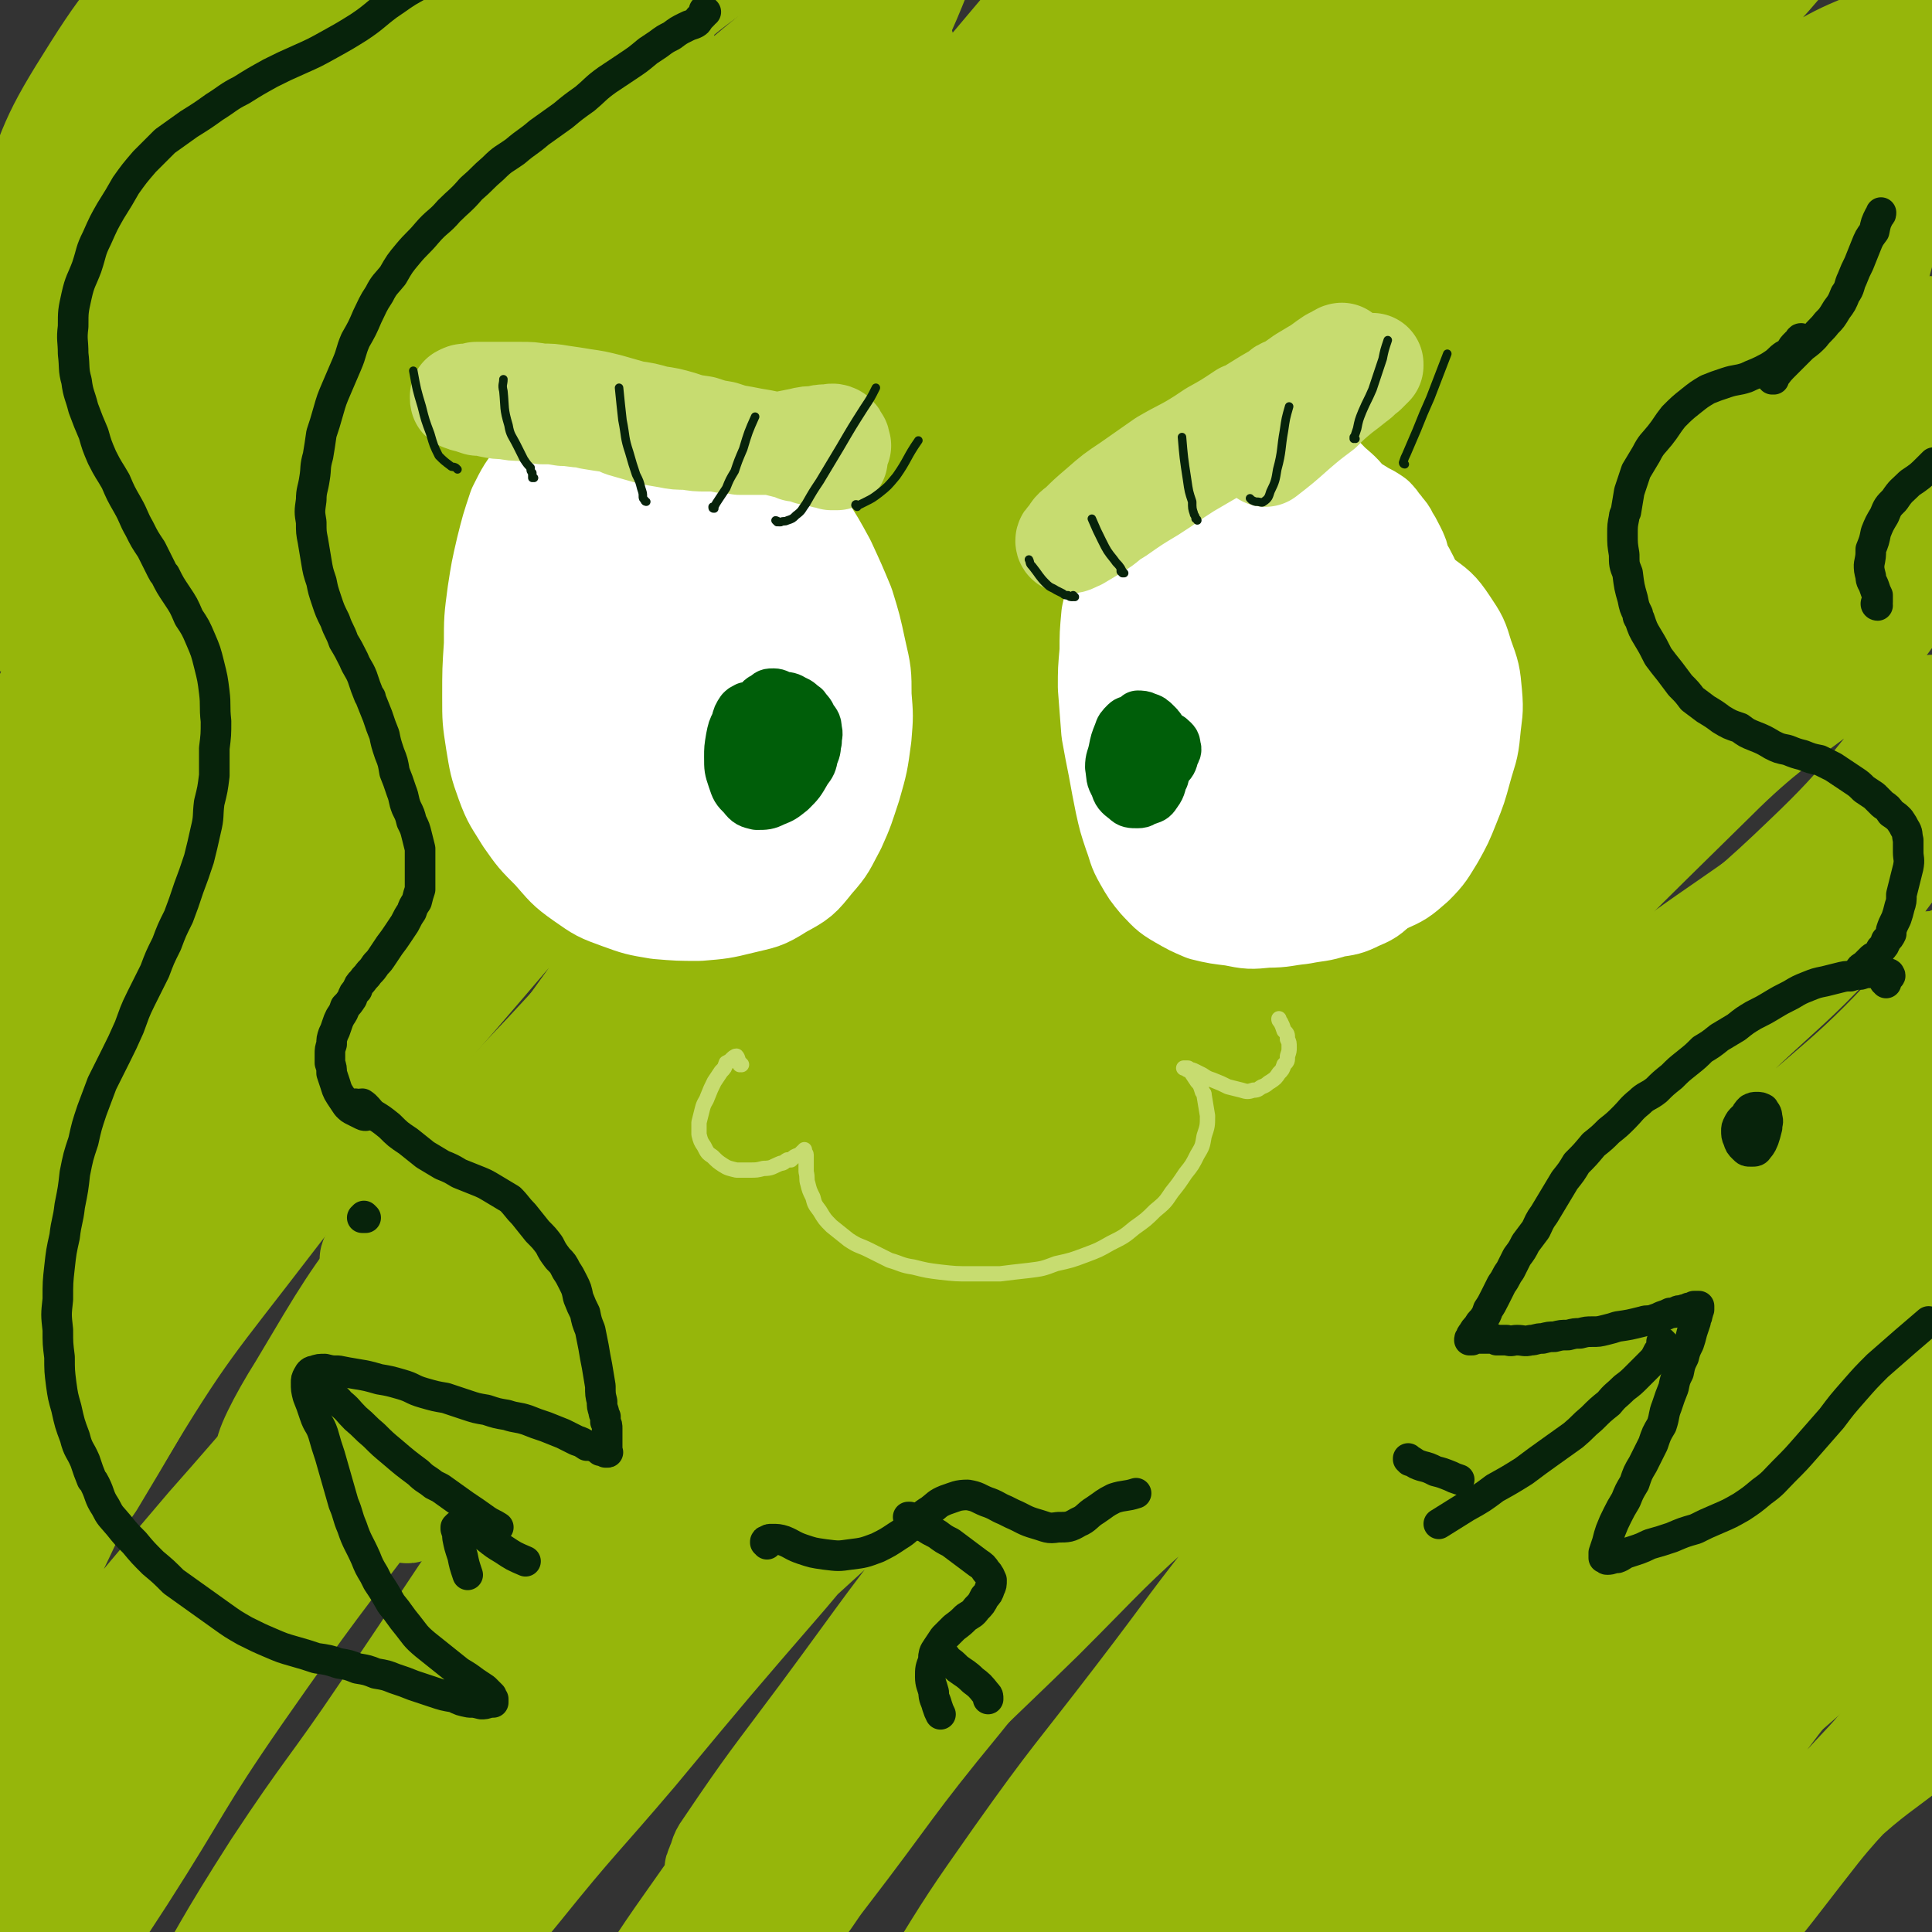 <svg viewBox='0 0 1136 1136' version='1.1' xmlns='http://www.w3.org/2000/svg' xmlns:xlink='http://www.w3.org/1999/xlink'><rect x="0" y="0" width="1136" height="1136" fill="#333333" stroke="none"/><g fill='none' stroke='#96B60B' stroke-width='60' stroke-linecap='round' stroke-linejoin='round'><path d='M647,470c-1,-1 -1,-2 -1,-1 -2,0 -3,0 -5,1 -20,12 -21,10 -40,25 -24,19 -23,20 -45,43 -26,28 -27,28 -51,59 -23,31 -22,32 -42,65 -20,32 -23,31 -38,66 -13,28 -12,29 -17,59 -3,16 -4,19 1,34 3,7 7,11 15,10 28,-5 31,-6 57,-21 34,-19 33,-22 63,-47 36,-31 37,-30 70,-65 35,-38 34,-39 67,-79 33,-40 34,-39 65,-81 27,-35 29,-34 52,-72 18,-29 18,-30 30,-62 8,-20 13,-23 11,-43 0,-9 -6,-9 -15,-14 -18,-10 -19,-14 -38,-15 -23,-1 -26,0 -47,10 -34,15 -33,18 -64,38 -34,23 -36,21 -66,48 -39,35 -37,37 -71,76 -33,38 -33,38 -64,78 -30,40 -33,39 -57,83 -19,33 -17,35 -27,71 -7,25 -15,35 -7,51 5,10 17,5 32,1 29,-8 31,-8 56,-25 43,-27 43,-29 81,-62 44,-39 42,-41 84,-83 41,-40 41,-39 81,-80 36,-38 36,-37 70,-77 28,-33 29,-32 54,-68 12,-19 16,-20 20,-41 2,-10 -1,-14 -10,-20 -15,-11 -19,-16 -39,-14 -34,2 -35,8 -69,21 -45,16 -46,15 -88,37 -54,26 -54,27 -104,59 -51,34 -51,35 -99,73 -49,38 -50,36 -96,78 -43,39 -42,40 -82,83 -24,27 -23,28 -45,57 -6,7 -12,14 -11,15 3,0 11,-6 19,-13 25,-23 24,-24 48,-49 38,-39 37,-40 75,-79 48,-48 48,-48 96,-95 50,-49 50,-50 101,-98 41,-39 42,-38 83,-76 30,-28 31,-27 59,-56 16,-16 21,-22 29,-34 2,-3 -4,2 -9,4 -21,7 -22,3 -41,14 -36,20 -36,21 -69,47 -40,31 -39,33 -76,67 -42,37 -43,36 -83,75 -19,19 -17,20 -35,41 '/><path d='M764,397c-1,0 -1,-2 -1,-1 -23,14 -25,13 -46,30 -34,26 -34,26 -66,55 -44,38 -44,38 -86,79 -43,43 -43,43 -84,88 -35,39 -36,39 -68,80 -26,33 -27,33 -49,69 -7,11 -8,14 -9,25 0,3 4,5 8,3 31,-15 34,-14 62,-38 50,-42 46,-47 94,-92 53,-51 54,-51 109,-101 56,-50 56,-51 113,-101 50,-43 51,-41 100,-84 40,-34 40,-34 80,-69 12,-10 13,-10 25,-21 3,-3 6,-5 5,-7 -1,-1 -5,-1 -8,1 -41,26 -41,27 -80,55 -40,28 -41,27 -79,58 -49,40 -48,40 -95,83 -49,44 -50,43 -96,89 -47,47 -46,47 -89,97 -26,30 -25,31 -49,64 -16,21 -23,29 -31,43 -2,3 6,-5 11,-10 19,-16 20,-15 39,-33 35,-34 34,-35 69,-70 44,-45 43,-46 88,-90 43,-43 44,-42 88,-84 39,-38 39,-38 78,-76 27,-27 28,-26 52,-54 10,-12 17,-19 17,-27 0,-4 -9,-1 -17,2 -30,11 -31,10 -59,25 -44,24 -43,26 -84,54 -59,41 -60,40 -116,83 -58,45 -58,46 -113,95 -51,45 -51,45 -98,94 -43,44 -42,45 -81,93 -26,32 -27,32 -50,66 -6,8 -11,21 -8,19 5,-4 12,-15 24,-30 33,-39 34,-38 66,-78 48,-59 46,-60 94,-119 53,-64 52,-65 107,-125 56,-61 56,-61 115,-118 49,-49 50,-48 101,-95 36,-33 36,-33 71,-66 13,-13 13,-12 24,-26 2,-2 4,-6 2,-5 -25,7 -29,7 -55,21 -42,21 -41,23 -81,48 -62,40 -64,37 -122,81 -67,51 -66,53 -128,109 -61,55 -64,53 -119,113 -55,59 -54,61 -102,125 -33,44 -33,45 -61,92 -12,19 -22,39 -19,40 5,2 19,-17 35,-35 30,-33 30,-34 58,-68 44,-56 42,-57 87,-113 59,-73 58,-74 120,-145 60,-70 60,-69 124,-136 58,-60 59,-59 119,-117 48,-45 49,-43 97,-87 22,-21 32,-28 44,-43 3,-4 -8,2 -15,5 -32,12 -34,8 -64,26 -59,35 -58,38 -113,79 -64,47 -66,46 -126,97 -73,62 -74,61 -140,129 -76,76 -75,77 -144,159 -56,68 -56,68 -107,139 -36,50 -34,51 -67,103 -10,17 -14,26 -18,34 -2,3 4,-5 8,-11 38,-63 36,-64 75,-125 39,-63 39,-62 81,-123 58,-86 56,-88 119,-171 56,-77 57,-76 118,-149 60,-71 61,-71 123,-140 33,-36 35,-35 67,-71 11,-12 14,-14 19,-25 1,-2 -3,-2 -5,-1 -50,35 -50,36 -98,73 -54,42 -56,40 -107,87 -64,59 -63,60 -122,125 -58,63 -57,64 -111,131 -58,71 -60,70 -113,145 -30,43 -27,45 -53,91 -9,17 -20,36 -18,34 3,-3 14,-22 27,-45 29,-49 28,-50 57,-100 39,-66 38,-67 80,-132 54,-81 55,-80 112,-158 54,-73 54,-72 110,-143 45,-58 46,-57 91,-114 13,-16 15,-17 24,-33 1,-2 -2,-4 -3,-3 -41,28 -43,28 -82,62 -48,42 -47,44 -92,89 -61,63 -65,61 -121,129 -59,69 -56,72 -108,147 -47,66 -53,63 -90,134 -24,45 -19,49 -33,98 -3,10 -2,21 -2,21 -1,-1 -5,-12 0,-23 25,-65 27,-65 59,-128 35,-70 35,-70 74,-139 43,-74 43,-74 90,-145 42,-64 44,-63 89,-125 37,-52 39,-50 74,-103 4,-6 7,-12 4,-15 -2,-4 -9,-2 -15,1 -33,22 -35,22 -64,51 -47,45 -44,48 -88,98 -54,60 -57,58 -107,121 -39,50 -39,51 -72,106 -26,46 -30,46 -45,96 -7,22 0,44 1,48 0,3 -3,-17 0,-34 5,-37 2,-39 15,-74 22,-59 26,-58 55,-114 38,-70 39,-70 79,-139 37,-60 38,-59 75,-120 20,-31 21,-31 39,-63 4,-9 8,-15 6,-20 -2,-3 -9,-2 -14,2 -39,34 -39,37 -76,75 -37,39 -39,38 -72,80 -37,47 -37,48 -68,100 -23,38 -27,39 -40,80 -7,20 -1,33 0,43 0,4 0,-7 1,-15 1,-28 -6,-29 1,-56 15,-48 21,-47 42,-93 23,-50 23,-50 48,-99 23,-45 24,-44 48,-90 15,-30 16,-29 30,-60 5,-12 12,-21 9,-26 -3,-4 -11,3 -20,9 -23,17 -24,16 -44,37 -31,33 -35,32 -59,70 -26,41 -25,43 -41,89 -12,33 -10,34 -14,69 -3,16 0,16 0,33 0,2 0,5 0,4 0,-5 -3,-9 0,-16 13,-42 13,-44 32,-84 22,-43 24,-42 50,-83 26,-40 27,-40 55,-79 21,-29 21,-30 44,-58 11,-14 13,-14 24,-26 0,-1 -1,1 -1,2 -14,17 -13,18 -27,35 -26,33 -29,31 -53,65 -29,41 -30,41 -55,86 -24,43 -24,44 -43,90 -13,35 -12,36 -21,73 -4,16 -3,17 -3,33 0,2 1,4 2,3 14,-17 14,-19 27,-38 22,-35 21,-36 43,-71 27,-43 27,-44 55,-86 29,-43 29,-43 59,-84 31,-42 30,-44 64,-83 21,-24 22,-22 45,-43 9,-7 9,-8 17,-13 1,-1 1,1 1,1 -24,38 -25,37 -49,74 -30,46 -31,45 -60,91 -34,55 -34,54 -65,111 -29,53 -30,53 -54,109 -20,47 -24,48 -34,96 -3,16 -3,24 8,33 10,8 20,9 34,1 37,-22 34,-31 67,-63 47,-46 46,-47 92,-93 57,-57 56,-58 115,-112 64,-59 65,-59 132,-113 60,-48 60,-49 123,-90 34,-22 35,-22 72,-37 8,-4 18,-8 18,-2 0,17 -3,27 -17,47 -25,35 -31,31 -60,64 -46,52 -45,53 -91,106 -45,53 -47,51 -89,106 -31,39 -30,40 -57,82 -19,29 -25,32 -34,59 -2,6 6,8 12,5 28,-13 30,-15 55,-36 50,-40 47,-43 95,-85 62,-55 62,-55 125,-109 63,-52 62,-54 127,-104 50,-38 51,-37 103,-72 31,-21 32,-20 64,-40 3,-2 8,-4 6,-3 -16,14 -21,17 -42,34 -41,33 -42,32 -82,65 -54,46 -55,45 -107,93 -56,51 -56,52 -108,106 -48,50 -49,50 -93,103 -24,28 -23,29 -43,59 -5,7 -13,15 -8,15 10,1 21,-1 37,-13 49,-36 45,-42 92,-83 56,-47 56,-47 113,-93 65,-53 64,-54 130,-105 62,-47 63,-47 127,-91 43,-30 43,-30 88,-58 7,-4 16,-8 16,-6 1,2 -7,8 -15,14 -37,29 -38,27 -74,57 -53,43 -52,44 -103,89 -52,47 -54,45 -104,94 -48,49 -49,49 -92,103 -34,44 -51,63 -62,94 -3,11 19,-2 35,-11 41,-22 41,-23 79,-50 57,-40 56,-42 112,-84 60,-44 59,-45 120,-88 62,-43 65,-39 125,-85 22,-17 21,-19 39,-40 3,-3 1,-6 3,-9 0,0 0,1 0,2 -31,37 -29,39 -63,74 -38,38 -41,35 -82,71 -44,39 -45,38 -88,78 -41,39 -41,39 -80,80 -30,31 -33,30 -58,64 -4,4 -4,9 -1,11 3,3 7,3 13,0 44,-25 44,-27 86,-57 48,-35 47,-36 94,-73 54,-42 56,-39 107,-84 35,-31 40,-30 65,-68 11,-17 3,-21 7,-42 0,0 0,0 0,-1 0,0 0,0 0,0 -22,41 -14,47 -43,82 -38,46 -47,39 -93,79 -45,40 -45,40 -88,82 -41,39 -43,37 -80,80 -19,22 -17,24 -31,49 -4,6 -9,14 -5,14 11,1 19,-3 36,-12 36,-19 35,-20 69,-43 50,-34 50,-34 98,-69 48,-34 49,-33 95,-70 26,-21 29,-24 48,-47 2,-2 -5,-4 -6,-2 -2,2 2,5 0,10 -13,35 -7,41 -30,70 -36,45 -46,38 -88,79 -42,41 -41,43 -80,86 -39,44 -41,43 -76,89 -32,41 -31,42 -59,85 -22,36 -26,36 -42,73 -3,6 -3,12 3,14 11,5 17,7 30,1 35,-15 34,-20 65,-42 55,-39 54,-41 108,-81 59,-44 63,-41 118,-89 26,-22 24,-25 45,-52 4,-6 4,-10 6,-14 0,-1 1,3 0,5 -31,49 -27,52 -64,97 -39,48 -45,43 -88,88 -52,54 -52,54 -101,111 -46,54 -46,55 -90,112 -37,50 -40,49 -72,101 -9,16 -10,20 -10,37 0,5 4,9 9,7 31,-12 35,-13 64,-34 57,-41 54,-46 108,-91 59,-48 60,-47 119,-95 52,-43 60,-38 105,-87 17,-19 10,-24 20,-49 0,0 0,-1 0,-1 0,21 8,24 0,44 -19,43 -23,44 -53,82 -42,53 -47,49 -92,100 -40,45 -40,45 -78,92 -33,41 -34,40 -63,84 -12,18 -11,19 -18,39 -1,4 -1,8 2,8 21,-3 27,-1 47,-14 43,-29 40,-36 80,-70 46,-39 48,-37 93,-77 36,-31 41,-29 70,-64 12,-15 6,-19 12,-37 0,-1 0,0 0,0 0,20 5,21 0,39 -10,38 -10,40 -30,74 -28,46 -34,43 -66,86 -29,38 -29,38 -56,77 -21,30 -23,29 -41,62 -4,7 -5,10 -2,16 1,3 5,5 9,3 31,-18 32,-20 61,-43 37,-30 37,-31 71,-63 34,-32 47,-29 65,-66 9,-19 -7,-23 -11,-46 -1,-6 0,-6 0,-12 0,0 0,-1 0,0 -6,29 1,32 -12,59 -19,37 -25,35 -53,69 -29,35 -31,33 -61,68 -21,25 -20,25 -41,51 -8,9 -11,13 -15,19 -1,1 2,-2 4,-4 22,-20 24,-19 44,-41 35,-38 34,-39 67,-81 35,-44 49,-40 69,-91 14,-34 -1,-58 -2,-78 '/><path d='M1136,911c0,0 0,-1 -1,-1 -28,29 -26,32 -57,61 -40,37 -42,35 -84,70 -40,34 -41,34 -80,68 -25,21 -24,22 -49,42 -5,4 -12,9 -11,6 7,-16 12,-23 27,-44 31,-41 32,-41 65,-80 48,-55 49,-54 98,-109 47,-53 63,-47 93,-107 16,-31 0,-57 0,-75 '/><path d='M1136,772c0,0 0,-2 -1,-1 -9,12 -5,16 -17,27 -51,47 -55,43 -108,89 -55,49 -55,49 -109,100 -52,50 -51,51 -102,103 -30,30 -30,31 -60,62 -4,4 -10,9 -9,6 9,-15 13,-22 29,-43 31,-41 32,-41 65,-80 46,-56 45,-56 92,-110 50,-56 51,-56 102,-110 43,-45 49,-40 87,-88 20,-24 17,-27 30,-56 2,-5 4,-14 1,-11 -36,38 -36,50 -78,93 -43,44 -49,38 -93,80 -57,55 -54,58 -110,115 -55,57 -56,56 -110,114 -39,42 -37,44 -75,87 -6,7 -7,9 -12,13 -2,1 -2,-2 -1,-3 35,-53 34,-55 73,-106 46,-60 47,-60 96,-117 61,-70 61,-70 124,-136 66,-69 74,-61 135,-134 38,-46 41,-69 62,-103 '/><path d='M1136,567c0,0 -1,-2 -1,-1 -1,8 4,11 -1,17 -47,52 -52,50 -104,98 -57,52 -58,50 -114,103 -69,66 -69,66 -137,135 -59,60 -59,60 -116,122 -41,44 -40,45 -80,91 -6,6 -12,14 -12,13 0,-1 6,-8 12,-16 31,-45 28,-47 62,-91 50,-66 52,-65 106,-129 58,-71 57,-73 118,-141 60,-67 61,-65 123,-130 57,-60 65,-55 116,-120 30,-40 36,-47 47,-89 3,-10 -10,-7 -19,-14 '/><path d='M1136,422c0,0 0,-1 -1,-1 -37,41 -34,45 -74,83 -55,53 -60,48 -117,99 -66,61 -66,61 -131,125 -70,70 -71,69 -138,142 -58,63 -57,64 -110,130 -42,51 -40,52 -80,104 -7,9 -6,9 -13,18 0,0 -1,0 -1,0 21,-32 21,-33 43,-65 38,-55 39,-54 77,-109 43,-59 40,-61 85,-118 49,-63 51,-62 103,-122 51,-60 50,-62 103,-120 62,-67 62,-66 127,-130 52,-52 67,-43 108,-102 23,-33 11,-51 19,-82 '/><path d='M1078,374c0,0 -1,-1 -1,-1 -17,15 -16,17 -34,32 -44,39 -47,37 -91,77 -72,66 -73,66 -141,137 -70,73 -68,75 -135,152 -56,64 -57,63 -111,129 -43,53 -42,54 -82,108 -29,39 -30,39 -57,79 -3,4 -2,5 -4,9 0,1 -2,4 -1,3 20,-27 22,-29 44,-58 30,-41 29,-42 59,-83 40,-55 39,-56 80,-109 45,-59 45,-59 93,-117 48,-59 47,-60 98,-116 53,-59 54,-58 111,-113 54,-53 55,-53 111,-104 46,-42 48,-41 93,-84 11,-10 11,-11 20,-23 2,-2 5,-6 3,-5 -11,6 -15,8 -28,18 -50,38 -49,38 -97,78 -46,38 -46,38 -90,78 -53,47 -53,46 -104,95 -64,63 -63,64 -127,128 -62,64 -64,62 -125,127 -51,56 -50,57 -99,115 -45,52 -45,52 -89,105 -34,40 -35,39 -68,80 -15,18 -15,19 -30,38 -1,1 -3,2 -3,1 6,-10 7,-13 15,-25 16,-26 16,-26 34,-52 25,-37 24,-38 52,-74 34,-45 35,-44 72,-87 38,-45 36,-48 77,-90 37,-38 40,-36 79,-70 33,-29 33,-29 67,-57 19,-15 28,-21 40,-29 3,-2 -4,5 -9,9 -20,19 -19,20 -41,38 -37,32 -38,30 -76,62 -55,47 -55,47 -109,95 -51,48 -52,47 -101,97 -43,43 -41,45 -82,89 -30,33 -30,33 -60,66 -9,10 -16,18 -18,20 -2,1 4,-8 9,-15 19,-28 19,-29 39,-56 32,-45 33,-45 66,-89 32,-42 32,-42 65,-83 34,-43 35,-43 69,-86 19,-24 20,-24 38,-49 4,-5 9,-12 6,-11 -7,2 -14,6 -26,16 -29,25 -28,26 -56,54 -42,42 -43,41 -83,86 -51,54 -50,55 -98,112 -43,51 -42,52 -83,104 -27,34 -27,34 -53,68 -2,3 -4,6 -4,6 -1,1 0,-2 2,-5 28,-48 27,-49 57,-96 31,-47 33,-46 64,-92 39,-57 38,-58 78,-115 36,-52 37,-52 74,-103 29,-39 30,-38 57,-78 11,-16 11,-16 19,-33 2,-3 4,-8 1,-7 -17,4 -23,4 -39,17 -45,36 -43,39 -84,81 -48,47 -49,45 -93,96 -51,57 -50,58 -96,119 -39,49 -40,49 -74,101 -31,46 -31,47 -57,96 -3,5 -1,9 1,13 0,1 2,-1 3,-3 30,-43 30,-43 58,-86 34,-53 32,-55 68,-107 44,-63 45,-63 92,-125 48,-63 47,-63 98,-124 48,-58 49,-58 99,-115 47,-52 47,-52 95,-102 28,-30 30,-29 59,-59 8,-9 17,-17 16,-18 -1,-1 -10,6 -20,14 -31,24 -31,24 -61,49 -47,39 -48,38 -93,80 -63,58 -65,57 -124,120 -59,62 -60,62 -112,129 -91,120 -96,118 -176,245 -19,31 -16,48 -22,71 -1,5 4,-8 8,-15 11,-27 8,-28 21,-54 28,-52 30,-51 60,-103 32,-55 30,-55 64,-110 36,-59 36,-59 75,-117 36,-53 37,-52 75,-104 36,-50 36,-50 72,-100 32,-44 32,-44 64,-88 21,-30 22,-29 43,-59 11,-17 15,-21 21,-35 1,-2 -5,-1 -8,1 -23,15 -23,15 -44,32 -37,30 -38,29 -72,62 -54,56 -53,57 -104,116 -55,63 -55,63 -106,129 -49,64 -51,63 -92,131 -39,64 -47,64 -68,134 -13,46 -1,49 -1,98 -1,9 0,14 0,18 0,1 0,-4 0,-7 0,-42 -10,-43 0,-83 14,-64 19,-65 47,-126 34,-72 37,-71 76,-141 33,-59 29,-61 67,-117 43,-64 47,-61 94,-122 40,-52 40,-52 81,-105 22,-29 23,-28 45,-57 11,-15 16,-21 21,-31 2,-2 -4,3 -7,6 -25,22 -26,21 -49,44 -39,39 -40,38 -76,79 -49,56 -48,57 -95,115 -46,58 -49,56 -91,117 -38,56 -37,57 -70,116 -21,40 -20,40 -37,82 -5,13 -9,30 -7,27 4,-3 10,-19 20,-38 21,-41 20,-42 43,-83 32,-59 33,-59 68,-117 39,-63 39,-63 80,-125 40,-59 40,-59 82,-117 33,-46 34,-45 69,-90 21,-29 22,-28 43,-58 6,-9 12,-16 12,-20 -1,-2 -7,3 -13,8 -28,20 -29,19 -55,43 -40,36 -39,37 -76,76 -41,43 -40,44 -80,89 -45,50 -49,47 -91,100 -37,49 -36,50 -68,103 -20,31 -19,32 -34,66 -2,4 -3,14 -1,10 26,-47 25,-57 56,-112 30,-54 32,-53 66,-105 36,-56 35,-56 73,-111 33,-47 35,-45 69,-92 21,-28 21,-28 40,-57 8,-12 9,-14 16,-26 0,0 -1,0 -2,1 -20,15 -21,13 -40,30 -32,28 -32,29 -62,61 -38,41 -38,41 -75,83 -37,43 -38,42 -71,87 -29,39 -30,39 -52,83 -12,22 -9,24 -16,49 -1,3 -2,8 0,6 5,-8 8,-12 15,-26 17,-33 16,-34 34,-66 24,-42 25,-42 50,-83 25,-40 25,-40 51,-80 21,-35 21,-35 43,-70 14,-23 15,-22 28,-45 4,-7 4,-7 7,-15 1,-1 1,-3 0,-3 -9,7 -10,8 -19,18 -21,22 -22,22 -41,46 -29,37 -30,37 -55,76 -27,41 -28,41 -49,85 -23,47 -24,47 -39,97 -14,48 -12,49 -19,99 -5,41 -6,41 -7,83 0,24 -2,28 5,49 1,5 6,4 12,2 18,-5 21,-3 36,-16 33,-27 30,-31 58,-62 32,-36 30,-37 62,-72 36,-40 37,-39 74,-78 24,-25 24,-25 47,-51 10,-10 11,-12 20,-20 0,-1 -1,1 -2,2 -17,21 -17,21 -34,42 -30,37 -31,37 -61,74 -40,51 -40,50 -79,101 -36,50 -38,49 -71,101 -29,48 -33,47 -53,100 -14,36 -9,38 -13,77 -3,23 0,27 0,45 -1,2 -2,-3 0,-4 3,-6 5,-5 10,-10 23,-28 21,-29 44,-57 34,-41 34,-41 68,-81 39,-44 38,-45 78,-87 44,-45 45,-44 90,-87 44,-41 43,-42 89,-81 39,-32 38,-33 80,-60 20,-13 21,-12 43,-19 4,-1 10,-1 9,3 -6,28 -7,33 -22,61 -23,42 -26,40 -54,79 -39,53 -42,51 -80,106 -40,56 -39,57 -76,116 -39,60 -39,60 -75,122 -30,52 -32,52 -57,106 -14,31 -13,32 -21,64 -3,11 -7,21 -1,22 8,2 15,-6 27,-16 31,-24 31,-24 58,-51 39,-38 37,-40 75,-79 44,-46 44,-46 89,-90 45,-43 45,-43 91,-84 43,-39 43,-40 88,-77 31,-24 31,-25 64,-45 21,-13 28,-19 44,-23 4,-1 -1,7 -4,13 -13,26 -11,28 -28,51 -26,38 -30,36 -59,72 -40,51 -40,51 -80,102 -35,46 -36,45 -69,91 -28,40 -29,40 -54,81 -14,23 -13,24 -26,48 0,1 -1,3 0,2 18,-14 20,-14 37,-31 31,-32 29,-33 58,-66 44,-49 42,-51 87,-98 44,-47 45,-46 90,-90 39,-39 38,-40 79,-76 35,-32 36,-31 73,-60 26,-20 26,-21 53,-38 4,-3 7,-3 10,-1 2,1 4,4 2,8 -13,26 -13,28 -31,51 -30,40 -33,37 -65,76 -34,42 -33,43 -66,86 -36,47 -37,46 -71,94 -26,37 -26,37 -50,76 -17,27 -17,29 -32,56 0,1 1,0 2,-1 11,-8 12,-6 21,-15 30,-30 29,-32 57,-64 38,-42 37,-43 75,-85 41,-44 42,-43 85,-85 36,-36 36,-36 73,-71 29,-26 29,-27 60,-52 18,-14 22,-17 38,-26 2,-1 0,3 -1,6 -3,15 1,17 -6,31 -16,28 -20,26 -40,53 -30,41 -31,41 -60,84 -33,48 -34,47 -65,96 -26,43 -26,44 -48,89 -16,31 -16,31 -28,64 -4,9 -8,19 -3,19 10,1 19,-6 33,-17 26,-22 25,-24 48,-49 35,-40 34,-41 68,-82 36,-43 36,-43 71,-87 38,-45 39,-45 74,-91 28,-37 28,-37 53,-75 21,-32 24,-31 39,-65 8,-20 7,-22 8,-43 1,-16 0,-17 -5,-32 -3,-10 -3,-12 -12,-18 -15,-10 -17,-11 -36,-15 -19,-4 -20,-3 -39,0 -29,6 -29,7 -57,18 -31,11 -30,12 -60,25 -29,14 -28,17 -59,29 -12,4 -16,7 -26,3 -8,-3 -11,-8 -9,-17 8,-35 9,-38 29,-70 30,-48 35,-45 70,-89 37,-46 37,-46 75,-90 41,-48 42,-47 82,-96 26,-31 27,-30 50,-63 15,-21 22,-29 28,-44 1,-4 -7,2 -15,4 -21,6 -23,2 -43,12 -30,14 -30,16 -57,35 -46,34 -46,35 -90,72 -40,33 -40,34 -78,69 -32,28 -31,28 -62,57 -11,10 -11,11 -22,20 -1,0 -2,0 -1,-1 27,-32 29,-32 58,-65 38,-42 36,-44 75,-85 44,-47 45,-46 90,-92 42,-44 42,-44 83,-89 30,-32 33,-31 59,-66 9,-12 8,-14 12,-28 1,-3 1,-7 -1,-6 -15,3 -18,4 -32,12 -28,16 -27,17 -52,35 -34,24 -36,23 -67,49 -42,36 -41,38 -80,77 -38,38 -38,39 -75,78 -33,35 -35,34 -65,70 -13,15 -11,17 -21,34 0,0 0,0 1,0 28,-25 30,-24 56,-51 36,-36 33,-39 68,-76 45,-50 46,-49 92,-99 46,-50 45,-51 91,-101 38,-42 42,-39 77,-82 15,-19 13,-21 22,-43 3,-6 5,-10 1,-14 -4,-5 -9,-6 -16,-3 -34,12 -34,16 -67,34 -36,20 -37,19 -70,42 -44,29 -43,31 -85,63 -39,30 -39,31 -77,62 -32,28 -32,28 -63,56 -6,5 -5,5 -11,11 0,0 -1,1 0,1 15,-15 16,-15 32,-31 41,-40 40,-41 81,-81 40,-40 41,-38 81,-78 39,-38 39,-38 76,-77 26,-27 27,-26 51,-55 8,-10 13,-17 12,-23 -2,-3 -9,2 -18,5 -24,9 -25,7 -48,19 -37,20 -37,21 -72,45 -42,27 -41,28 -81,58 -44,32 -44,31 -86,65 -32,24 -30,26 -61,51 -14,11 -15,12 -29,22 -1,0 -2,-1 -1,-1 13,-20 12,-21 27,-39 26,-32 28,-31 54,-63 31,-36 30,-37 60,-73 26,-32 27,-31 52,-63 17,-23 21,-24 33,-48 2,-4 -2,-6 -6,-8 -13,-6 -15,-12 -29,-8 -34,9 -33,16 -65,34 -38,22 -38,22 -75,45 -47,29 -47,29 -92,61 -38,26 -38,26 -75,55 -34,26 -33,26 -67,53 -21,16 -20,17 -41,32 -5,3 -5,2 -11,4 -2,1 -5,2 -4,0 5,-17 6,-20 15,-38 14,-28 15,-27 31,-54 19,-34 21,-33 40,-67 14,-28 14,-28 26,-58 7,-18 11,-21 10,-37 0,-5 -6,-4 -12,-4 -22,1 -23,-1 -44,7 -35,13 -36,13 -67,34 -40,26 -37,30 -74,59 -38,31 -39,30 -76,62 -31,27 -31,27 -61,55 -11,10 -10,11 -21,22 -2,2 -2,2 -5,5 0,0 0,0 0,0 19,-24 20,-24 38,-48 19,-24 18,-24 37,-49 25,-32 26,-32 51,-63 22,-27 22,-27 44,-54 15,-20 16,-19 30,-40 8,-11 6,-12 14,-24 3,-5 4,-4 8,-8 '/></g>
<g fill='none' stroke='#FFFFFF' stroke-width='60' stroke-linecap='round' stroke-linejoin='round'><path d='M800,335c0,0 -1,0 -1,-1 -2,-1 -2,-1 -3,-2 -1,-1 -1,-1 -3,-1 -1,0 -2,-1 -3,0 -3,0 -3,0 -6,2 -5,2 -5,2 -10,5 -8,5 -8,5 -16,11 -10,9 -9,9 -19,18 -9,8 -9,7 -18,15 -7,6 -8,5 -15,12 -6,6 -7,7 -11,15 -4,9 -4,9 -5,19 -2,12 -1,12 0,24 0,3 0,3 1,6 3,13 2,13 8,25 5,11 5,11 13,20 8,8 8,8 18,14 9,6 10,6 20,9 11,3 11,2 22,3 11,0 11,-1 22,-3 10,-2 10,-2 20,-7 9,-4 9,-4 17,-11 7,-7 7,-8 12,-16 5,-9 5,-9 9,-19 4,-10 4,-10 7,-21 3,-11 4,-11 5,-22 1,-11 2,-11 1,-22 -1,-11 -1,-11 -5,-22 -3,-10 -3,-10 -9,-19 -6,-9 -7,-9 -15,-15 -8,-6 -8,-6 -17,-11 -8,-4 -8,-4 -17,-6 -8,-3 -9,-3 -17,-3 -9,-1 -9,-1 -17,0 -9,2 -10,2 -18,6 -10,5 -10,5 -18,12 -9,7 -9,8 -17,16 -7,9 -8,9 -13,19 -6,10 -6,10 -9,21 -3,11 -3,11 -3,22 -1,11 -1,12 2,22 4,11 4,11 11,21 8,9 8,10 18,16 11,7 12,7 24,8 14,2 14,1 28,-2 13,-3 14,-3 26,-10 15,-8 15,-9 28,-20 7,-6 6,-7 11,-14 2,-2 2,-2 4,-4 4,-9 5,-8 8,-17 2,-9 3,-9 2,-17 -1,-9 -1,-10 -6,-17 -5,-10 -7,-10 -15,-18 -10,-10 -10,-10 -20,-20 -11,-9 -11,-10 -22,-17 -10,-7 -10,-8 -22,-11 -10,-4 -10,-4 -21,-3 -10,1 -10,1 -20,6 -10,4 -10,5 -19,12 -10,7 -10,7 -18,16 -8,10 -8,9 -14,20 -7,13 -8,13 -11,27 -4,16 -4,17 -4,33 1,17 0,17 5,33 4,15 5,16 13,28 9,12 9,13 21,20 11,8 12,8 25,11 12,2 13,1 25,-1 13,-3 13,-4 24,-11 11,-6 11,-6 19,-15 8,-9 8,-9 14,-19 6,-10 6,-10 10,-21 3,-9 3,-10 5,-20 1,-11 1,-11 -1,-22 -2,-13 -3,-13 -8,-25 -5,-12 -5,-12 -12,-23 -7,-10 -7,-10 -15,-18 -6,-6 -6,-7 -14,-10 -7,-3 -8,-4 -16,-3 -10,2 -11,3 -19,9 -8,6 -8,8 -14,16 -5,8 -4,9 -9,18 -1,3 -2,3 -2,6 -3,15 -5,15 -5,29 1,16 0,17 5,32 5,13 5,14 14,25 7,8 9,9 19,12 10,3 12,2 22,-1 11,-3 12,-4 21,-11 10,-8 10,-9 18,-19 8,-11 8,-12 14,-24 5,-11 6,-12 8,-24 3,-11 3,-11 2,-22 -1,-12 -2,-12 -7,-22 -6,-12 -6,-12 -14,-23 -8,-10 -8,-10 -18,-18 -7,-7 -7,-7 -16,-12 -7,-5 -8,-5 -16,-7 -7,-2 -8,-2 -14,0 -8,1 -9,2 -14,7 -8,7 -9,8 -14,17 -7,14 -7,14 -11,28 -5,18 -5,18 -6,36 0,21 0,21 4,42 4,18 3,19 11,35 7,13 7,15 18,23 8,7 11,7 21,6 13,0 14,-1 25,-7 11,-7 11,-8 19,-18 7,-9 7,-10 10,-21 3,-8 3,-9 2,-18 -1,-8 -2,-8 -5,-16 -5,-10 -5,-10 -12,-20 -4,-8 -4,-8 -11,-14 -4,-4 -5,-5 -10,-7 -4,-1 -5,-1 -8,2 -5,3 -5,4 -7,10 -3,10 -3,11 -3,21 0,13 -1,14 2,27 3,10 3,11 8,20 3,5 4,5 9,7 2,1 4,0 4,-2 2,-3 0,-4 0,-8 '/></g>
<g fill='none' stroke='#6CA100' stroke-width='18' stroke-linecap='round' stroke-linejoin='round'><path d='M411,258c0,0 -1,-1 -1,-1 -1,0 -1,0 -1,0 '/><path d='M411,258c-1,0 -1,-2 -1,-1 -1,5 0,6 0,12 -1,3 -1,3 -2,5 0,3 0,3 0,5 -1,2 0,2 -1,3 0,2 -1,2 -1,5 -1,3 -1,3 -1,6 -1,1 -1,1 -1,3 -1,3 -1,3 -2,5 -10,32 -11,32 -19,64 -5,16 -4,16 -7,32 -1,8 -1,8 -1,16 0,6 0,6 0,11 0,5 1,5 1,9 1,4 1,4 2,8 0,1 0,1 0,1 1,10 1,10 2,19 '/></g>
<g fill='none' stroke='#FFFFFF' stroke-width='60' stroke-linecap='round' stroke-linejoin='round'><path d='M420,310c0,-1 0,-1 -1,-1 0,-1 0,-1 -1,-2 -3,-4 -3,-4 -6,-8 -2,-2 -2,-3 -5,-5 -2,-1 -2,-2 -5,-2 -3,-1 -4,-1 -7,0 -5,3 -5,3 -9,7 -7,7 -6,7 -12,15 -5,7 -5,7 -11,15 -5,8 -6,7 -11,16 -5,9 -5,9 -8,20 -4,11 -4,12 -4,24 -1,12 -1,13 0,25 2,13 2,13 6,25 4,11 4,11 9,21 5,10 5,10 12,18 6,8 6,9 13,15 7,5 7,6 15,8 9,3 9,3 18,2 8,-1 9,0 16,-4 8,-4 9,-4 15,-10 7,-7 7,-8 13,-17 6,-10 6,-10 11,-21 2,-3 2,-3 3,-6 4,-13 5,-12 7,-25 3,-11 3,-11 3,-23 1,-10 2,-10 1,-20 -1,-10 -2,-10 -5,-20 -3,-11 -3,-11 -8,-21 -5,-12 -5,-11 -12,-22 -6,-11 -6,-11 -14,-22 -7,-9 -7,-9 -15,-17 -7,-7 -7,-7 -15,-13 -7,-5 -7,-6 -15,-9 -8,-3 -8,-3 -16,-4 -8,-1 -9,-1 -17,0 -9,1 -9,1 -17,5 -9,4 -10,4 -17,10 -8,7 -8,7 -14,16 -7,9 -7,9 -12,19 -4,12 -4,12 -7,24 -3,13 -3,13 -5,26 -2,15 -2,15 -2,30 -1,15 -1,15 -1,31 0,13 0,13 2,26 2,12 2,13 6,24 4,11 5,11 11,21 7,10 7,10 16,19 8,9 8,10 18,17 10,7 10,7 21,11 11,4 11,4 23,6 12,1 12,1 24,1 12,-1 13,-1 25,-4 12,-3 12,-2 23,-9 11,-6 11,-6 19,-16 8,-9 7,-9 13,-20 5,-11 5,-12 9,-24 4,-14 4,-14 6,-29 1,-12 1,-12 0,-24 0,-13 0,-13 -3,-26 -3,-14 -3,-14 -7,-27 -5,-12 -5,-12 -11,-25 -6,-11 -6,-11 -13,-22 -6,-9 -6,-9 -14,-17 -6,-7 -7,-7 -15,-13 -6,-5 -6,-5 -13,-8 -6,-3 -7,-3 -14,-5 -7,-1 -7,-1 -14,-1 -8,1 -8,1 -15,3 -8,2 -8,2 -16,6 -8,4 -8,4 -16,10 -8,7 -8,7 -15,15 -6,7 -6,7 -11,16 -4,9 -4,10 -7,20 -3,11 -3,11 -4,23 -1,12 -1,12 -1,24 1,12 1,12 4,24 3,12 2,12 7,23 5,11 5,11 12,21 7,9 7,10 16,17 7,6 8,6 17,8 8,3 9,3 17,1 8,-2 9,-2 15,-8 8,-7 8,-8 13,-18 6,-9 6,-9 8,-20 3,-10 3,-10 4,-21 0,-11 1,-11 -1,-22 -1,-12 -2,-12 -6,-24 -7,-17 -8,-17 -17,-33 -6,-11 -6,-11 -14,-21 -4,-6 -5,-7 -11,-10 -2,-2 -4,-2 -7,1 -3,3 -3,5 -5,11 -2,10 -2,11 -1,21 0,14 -1,14 2,28 3,15 3,15 8,29 5,12 5,13 13,23 6,7 7,7 15,11 5,2 7,3 12,1 4,-2 4,-4 6,-8 2,-7 2,-7 2,-15 0,-8 1,-8 -1,-15 -2,-8 -2,-9 -6,-16 -4,-7 -4,-8 -11,-14 -4,-4 -5,-4 -11,-5 -5,0 -6,0 -9,3 -5,4 -4,5 -6,12 -3,10 -3,10 -3,20 -1,13 -1,13 0,25 2,10 1,11 6,20 2,6 4,6 8,10 2,2 3,1 5,2 '/><path d='M800,308c0,-1 -1,-1 -1,-1 -2,-3 -2,-3 -3,-5 -3,-4 -2,-4 -5,-7 -3,-4 -3,-4 -7,-7 -4,-4 -4,-4 -9,-7 -5,-3 -5,-3 -10,-5 -5,-2 -6,-2 -11,-3 -6,-2 -6,-2 -12,-3 -6,0 -6,-1 -12,0 -6,1 -6,1 -13,4 -7,2 -7,2 -14,6 -7,4 -7,4 -12,9 -6,5 -6,5 -11,11 -5,7 -4,7 -8,14 -4,7 -4,7 -8,14 -3,7 -3,7 -6,16 -2,9 -2,9 -4,18 -1,11 -1,11 -1,21 -1,11 -1,11 -1,21 1,13 1,13 2,26 2,11 2,11 4,21 2,11 2,11 4,21 2,9 2,9 5,18 3,8 2,8 6,15 4,7 4,7 9,13 5,5 5,6 12,10 7,4 7,4 14,7 8,2 9,2 17,3 10,2 10,2 20,1 10,0 10,-1 20,-2 10,-2 10,-1 19,-4 7,-1 8,-1 14,-4 7,-3 7,-3 12,-8 5,-6 5,-6 9,-14 4,-8 4,-8 6,-16 3,-10 3,-10 4,-19 2,-12 2,-12 3,-23 0,-12 0,-12 0,-23 0,-12 0,-12 -1,-24 -1,-10 -1,-10 -3,-20 -1,-9 -2,-9 -4,-19 -2,-9 -2,-9 -5,-18 -3,-8 -3,-8 -7,-16 -4,-8 -4,-9 -8,-16 -4,-8 -4,-8 -10,-15 -5,-7 -5,-7 -12,-13 -5,-5 -5,-6 -12,-10 -5,-4 -6,-4 -12,-6 -6,-2 -7,-3 -13,-3 -6,0 -7,0 -12,2 -6,3 -6,3 -11,8 -6,5 -7,5 -11,11 -4,7 -5,8 -7,16 -3,8 -3,8 -3,17 -1,8 0,9 0,17 0,2 0,2 1,4 3,7 2,8 6,14 3,6 4,7 9,9 5,2 7,2 12,0 6,-2 7,-3 11,-8 5,-6 5,-6 8,-13 4,-7 3,-7 5,-14 3,-7 2,-7 4,-14 2,-6 1,-6 4,-12 2,-5 2,-5 4,-9 2,-2 2,-3 5,-4 2,-1 3,-1 5,-1 3,0 3,0 6,1 3,1 3,1 6,3 4,2 3,2 7,4 4,2 4,2 7,4 4,2 4,2 7,4 2,2 2,3 4,5 2,3 3,3 4,6 2,3 2,3 4,7 2,4 2,4 3,9 3,5 3,5 5,9 2,5 2,5 4,10 3,6 3,6 5,11 2,7 2,7 4,13 2,7 2,7 3,14 1,7 1,7 2,14 '/></g>
<g fill='none' stroke='#C7DC70' stroke-width='60' stroke-linecap='round' stroke-linejoin='round'><path d='M494,262c0,0 -1,0 -1,-1 0,-1 1,-1 0,-2 -1,-2 -1,-2 -2,-3 -2,-1 -2,0 -5,0 -3,0 -3,0 -6,1 -5,0 -5,0 -9,1 -5,1 -5,1 -10,2 -5,1 -5,1 -10,1 -4,0 -4,0 -8,0 -4,0 -4,0 -8,0 -5,-1 -5,-1 -9,-1 -5,-1 -5,-1 -11,-1 -5,0 -5,0 -11,-1 -6,0 -6,0 -11,-1 -6,-1 -6,-1 -11,-2 -7,-2 -7,-2 -14,-4 -4,-1 -4,-2 -8,-3 -7,-1 -7,-1 -13,-2 -2,-1 -2,0 -3,-1 -7,0 -7,-1 -13,-1 -6,-1 -6,-1 -12,-1 -6,-1 -6,-1 -12,-2 -5,0 -5,0 -10,-1 -4,0 -4,0 -9,-1 -4,-1 -4,-1 -7,-1 -3,-1 -3,-1 -6,-2 -1,0 -1,0 -3,-1 -1,0 -1,0 -1,-1 0,0 0,-1 0,-1 2,-1 2,-1 3,-1 3,0 3,0 6,-1 3,0 3,0 7,0 4,0 5,0 9,0 5,0 5,0 10,0 6,0 6,0 12,1 6,0 6,0 12,1 7,1 7,1 13,2 7,1 7,1 15,3 7,2 7,2 14,4 7,1 7,1 14,3 7,1 7,1 14,3 6,2 6,2 13,3 6,2 6,2 12,3 6,2 6,2 12,3 5,1 5,1 11,2 5,1 5,1 10,3 4,1 4,1 8,2 4,1 4,1 8,1 3,1 4,1 7,2 2,0 2,0 5,1 2,1 2,1 4,1 1,0 1,0 1,1 1,0 1,0 1,0 0,0 -1,0 -1,0 -1,0 -1,0 -2,0 -2,-1 -2,-1 -4,-1 -2,-1 -2,-1 -4,-1 -3,-1 -3,-1 -5,-1 -3,-1 -3,-1 -5,-2 -2,0 -2,0 -3,0 '/><path d='M771,226c-1,0 -1,0 -1,-1 0,0 0,1 0,1 0,0 1,-1 1,-1 -1,0 -1,1 -2,1 -3,2 -3,2 -6,3 -4,3 -4,3 -9,5 -6,3 -6,3 -13,7 -8,4 -8,4 -16,9 -8,5 -8,5 -17,11 -8,5 -8,5 -16,10 -7,4 -7,4 -14,9 -7,4 -7,4 -13,8 -5,3 -5,3 -10,6 -3,3 -3,3 -6,5 -1,1 -2,2 -2,2 0,1 1,1 2,0 4,-2 4,-2 7,-4 6,-4 6,-4 12,-8 8,-5 7,-5 15,-11 9,-6 9,-6 17,-12 9,-6 10,-6 19,-12 9,-6 9,-6 17,-12 8,-5 8,-5 16,-11 7,-4 7,-4 14,-9 5,-3 5,-3 10,-6 4,-3 4,-3 7,-5 2,-1 2,-1 4,-2 1,0 2,-1 2,-1 0,0 -1,0 -2,1 -2,2 -2,2 -5,4 -5,3 -5,3 -10,6 -8,5 -8,5 -15,9 -3,1 -3,1 -5,3 -7,4 -7,4 -15,9 -3,2 -3,2 -6,3 -9,6 -9,6 -18,11 -3,2 -3,2 -6,4 -11,7 -11,6 -23,13 -10,7 -10,7 -20,14 -9,6 -9,6 -17,13 -7,6 -7,6 -12,11 -4,3 -4,3 -6,7 -1,1 -2,1 -2,2 0,1 1,1 1,1 3,0 3,-1 6,-2 5,-3 5,-3 10,-6 7,-4 6,-5 13,-9 10,-7 10,-7 20,-13 11,-7 10,-7 21,-14 12,-7 12,-7 24,-14 11,-7 11,-7 22,-14 11,-7 11,-7 21,-13 9,-5 9,-4 18,-9 7,-4 7,-4 13,-7 4,-2 4,-2 8,-3 1,-1 2,-1 3,-1 0,0 0,1 0,1 -2,2 -2,2 -4,4 -3,2 -3,3 -6,5 -5,4 -5,4 -9,7 -6,5 -6,5 -11,10 -8,6 -8,6 -15,12 -9,8 -9,8 -18,15 '/></g>
<g fill='none' stroke='#07230B' stroke-width='5' stroke-linecap='round' stroke-linejoin='round'><path d='M269,276c0,0 -1,-1 -1,-1 -2,-1 -2,0 -3,-1 -4,-3 -4,-3 -7,-6 -3,-6 -3,-6 -5,-13 -3,-8 -3,-8 -5,-16 -3,-10 -3,-10 -5,-21 '/><path d='M314,281c0,0 -1,0 -1,-1 0,0 0,1 0,1 0,0 0,-1 0,-1 0,-1 0,-1 0,-2 -1,-1 -1,-1 -1,-3 -2,-2 -2,-2 -4,-5 -2,-4 -2,-4 -4,-8 -3,-6 -4,-6 -5,-12 -3,-10 -2,-10 -3,-20 -1,-4 0,-4 0,-7 '/><path d='M380,295c0,0 -1,0 -1,-1 -1,-1 -1,-1 -1,-2 0,-2 0,-2 -1,-5 -1,-4 -1,-4 -3,-8 -2,-6 -2,-6 -4,-13 -3,-9 -2,-9 -4,-19 -1,-9 -1,-9 -2,-19 '/><path d='M420,299c-1,0 -1,0 -1,-1 0,0 0,0 1,0 1,-2 1,-2 3,-5 2,-3 2,-3 4,-6 2,-5 2,-5 5,-10 2,-6 2,-6 5,-13 3,-10 3,-10 7,-19 '/><path d='M457,307c0,0 -1,-1 -1,-1 0,0 1,0 2,1 1,0 1,0 1,0 2,-1 2,0 4,-1 3,-1 3,-1 5,-3 4,-3 3,-3 6,-7 4,-7 4,-7 8,-13 6,-10 6,-10 12,-20 7,-12 7,-12 14,-23 4,-6 4,-6 7,-12 '/><path d='M504,298c0,0 -1,-1 -1,-1 0,-1 1,0 2,0 2,-1 2,-1 4,-2 4,-2 4,-2 8,-5 5,-4 5,-4 10,-10 7,-10 6,-11 13,-21 '/><path d='M632,351c0,0 0,0 -1,-1 0,0 0,1 0,1 -2,0 -2,0 -3,-1 -2,0 -2,0 -3,-1 -2,-1 -2,-1 -4,-2 -3,-2 -3,-1 -6,-4 -4,-4 -4,-5 -8,-10 -2,-2 -1,-2 -2,-4 '/><path d='M660,336c0,0 -1,-1 -1,-1 0,0 0,1 0,1 1,1 1,1 1,1 0,0 1,0 1,0 -1,-1 -1,-1 -2,-3 -2,-3 -2,-2 -4,-5 -4,-5 -4,-5 -7,-11 -3,-6 -3,-6 -6,-13 '/><path d='M704,306c0,0 0,-1 -1,-1 0,0 0,0 0,0 0,-2 -1,-2 -1,-3 -1,-3 -1,-3 -1,-7 -2,-6 -2,-6 -3,-13 -2,-13 -2,-13 -3,-25 '/><path d='M736,294c0,0 -1,-1 -1,-1 0,0 1,1 1,1 2,1 2,1 3,1 2,0 3,1 4,0 3,-2 3,-3 4,-6 3,-6 3,-7 4,-13 3,-11 2,-12 4,-23 1,-7 1,-7 3,-14 '/><path d='M797,258c0,0 -1,-1 -1,-1 0,0 0,1 0,1 1,-3 1,-3 2,-6 1,-5 1,-5 3,-10 3,-7 3,-6 6,-13 3,-9 3,-9 6,-18 1,-5 1,-5 3,-11 '/><path d='M826,273c0,0 -1,0 -1,-1 0,0 0,0 0,0 1,-3 1,-3 2,-5 3,-7 3,-7 6,-14 4,-10 4,-10 8,-19 5,-13 5,-13 10,-26 '/></g>
<g fill='none' stroke='#005E09' stroke-width='30' stroke-linecap='round' stroke-linejoin='round'><path d='M442,419c0,0 0,-1 -1,-1 -1,-1 -1,-2 -2,-2 -2,1 -2,1 -3,2 -2,3 -2,3 -3,7 -2,4 -2,4 -3,9 -1,6 -1,6 -1,11 0,7 0,7 2,13 2,6 2,6 6,10 3,4 4,4 8,5 5,0 6,0 10,-2 5,-2 5,-2 10,-6 5,-5 5,-5 9,-12 3,-4 3,-4 4,-9 2,-4 1,-4 2,-8 0,-4 1,-4 0,-7 0,-4 -1,-4 -3,-7 -1,-3 -2,-3 -4,-6 -3,-2 -3,-3 -6,-4 -3,-2 -4,-2 -7,-2 -3,0 -4,0 -7,1 -3,2 -3,2 -6,5 -3,4 -3,4 -5,8 -3,5 -3,5 -4,10 -2,4 -2,4 -2,8 0,4 0,5 2,8 1,3 2,3 5,5 3,1 4,1 7,0 4,-1 4,-1 7,-4 4,-2 4,-2 6,-6 3,-3 3,-4 4,-8 1,-3 1,-3 1,-7 0,-4 1,-4 0,-8 0,-4 -1,-4 -3,-7 -2,-3 -2,-3 -5,-5 -2,-1 -3,-2 -5,-2 -3,0 -3,0 -5,2 -3,1 -3,2 -4,4 -2,3 -2,4 -3,7 -1,5 -1,5 -1,9 0,5 0,5 3,10 2,4 2,4 6,7 3,3 3,3 7,3 3,1 4,1 7,-1 3,-2 3,-3 4,-7 1,-3 0,-3 0,-7 0,-3 0,-3 -1,-6 -2,-4 -2,-4 -5,-7 -2,-2 -2,-2 -5,-4 -3,-2 -3,-2 -6,-3 -2,0 -3,0 -5,0 -2,1 -3,1 -4,3 -2,3 -2,4 -3,7 -1,5 -1,5 -1,10 1,5 1,6 3,10 2,5 3,5 6,9 0,1 1,0 2,1 '/><path d='M674,426c-1,0 -1,-1 -1,-1 -1,0 -1,0 -1,0 -3,0 -3,-1 -6,-1 -2,0 -3,0 -4,1 -3,3 -3,3 -4,6 -2,5 -2,5 -3,10 -1,5 -2,5 -2,10 1,6 0,6 3,11 1,4 2,5 6,8 2,2 3,2 7,2 3,0 3,-1 6,-3 3,-2 3,-2 5,-5 2,-3 2,-4 4,-7 1,-4 1,-4 2,-7 0,-3 1,-3 1,-6 0,-3 1,-3 0,-6 -1,-4 -2,-4 -4,-6 -2,-4 -2,-4 -5,-6 -2,-2 -3,-3 -5,-3 -3,0 -3,0 -5,2 -2,3 -2,3 -4,7 -2,5 -2,5 -3,10 0,5 -1,6 0,11 1,5 1,6 3,11 2,3 2,4 5,6 3,1 3,1 6,0 3,-1 3,-1 5,-4 3,-4 2,-5 4,-10 1,-4 1,-4 1,-8 0,-5 1,-5 0,-10 0,-4 -1,-4 -2,-7 -1,-3 -1,-3 -3,-5 -3,-3 -3,-3 -6,-4 -2,-1 -3,-1 -5,-1 -2,2 -2,2 -3,5 -2,4 -2,4 -2,8 0,5 0,5 2,9 2,5 2,5 5,8 3,2 4,2 7,2 4,0 5,0 8,-2 3,-3 3,-3 4,-7 1,-2 2,-3 1,-5 0,-3 -1,-3 -3,-5 -1,-1 -2,0 -3,-1 '/></g>
<g fill='none' stroke='#C7DC70' stroke-width='9' stroke-linecap='round' stroke-linejoin='round'><path d='M436,626c0,0 -1,-1 -1,-1 0,0 1,1 0,1 -1,-2 -1,-4 -2,-5 -1,0 -2,1 -3,2 -1,1 -1,1 -3,2 -1,3 -1,3 -3,5 -2,3 -2,3 -4,6 -2,4 -2,4 -4,9 -1,3 -2,3 -3,7 -1,4 -1,4 -2,8 0,4 0,4 0,7 1,4 1,4 3,7 2,4 2,4 5,6 3,3 3,3 6,5 3,2 4,2 8,3 4,0 4,0 8,0 4,0 4,0 8,-1 5,0 5,-1 10,-3 2,0 2,-1 4,-2 1,0 1,0 2,0 2,-2 2,-2 5,-3 1,-1 1,-1 2,-2 1,0 0,0 1,-1 0,0 0,0 0,0 0,1 0,1 0,1 0,1 1,1 1,2 0,1 0,2 0,3 0,1 0,1 0,3 0,2 0,2 0,4 1,4 0,4 1,7 1,4 1,4 3,8 1,4 1,4 4,8 3,5 3,5 7,9 5,4 5,4 10,8 6,4 6,3 12,6 6,3 6,3 12,6 7,2 7,3 14,4 8,2 8,2 16,3 9,1 9,1 18,1 8,0 8,0 17,0 8,-1 8,-1 17,-2 8,-1 8,-1 16,-4 9,-2 9,-2 17,-5 8,-3 8,-3 15,-7 8,-4 8,-4 14,-9 7,-5 7,-5 12,-10 6,-5 6,-5 10,-11 4,-5 4,-5 8,-11 4,-5 4,-5 7,-11 3,-5 3,-5 4,-11 2,-6 2,-6 2,-12 -1,-6 -1,-6 -2,-12 0,-1 0,-1 -1,-2 -1,-3 -1,-4 -3,-6 -2,-3 -2,-3 -4,-6 -1,-1 -1,-1 -2,-1 -1,-1 -1,-1 -1,-1 -1,0 -1,0 -1,0 0,0 0,0 0,0 1,0 1,0 2,0 1,0 1,0 1,1 2,0 2,0 4,1 2,1 2,1 4,2 3,2 3,2 6,3 5,2 5,2 9,4 4,1 4,1 8,2 3,1 4,1 7,0 3,0 3,-1 5,-2 3,-1 3,-2 5,-3 3,-2 3,-2 5,-5 2,-2 2,-2 3,-5 2,-2 2,-2 2,-5 1,-3 1,-3 1,-5 0,-3 0,-3 -1,-5 0,-3 0,-3 -2,-5 -1,-3 -1,-3 -2,-5 -1,-1 -1,-1 -1,-2 '/></g>
<g fill='none' stroke='#07230B' stroke-width='18' stroke-linecap='round' stroke-linejoin='round'><path d='M451,908c0,-1 0,-1 -1,-1 0,-1 0,0 0,0 0,-1 0,-1 1,-1 1,-1 1,-1 3,-1 3,0 4,0 7,1 5,2 5,3 11,5 6,2 6,2 13,3 8,1 8,1 15,0 8,-1 8,-1 16,-4 6,-3 6,-3 12,-7 5,-3 5,-4 9,-7 5,-4 5,-5 10,-8 4,-3 4,-4 9,-6 6,-2 7,-3 13,-3 6,1 6,2 11,4 6,2 6,3 11,5 2,1 2,1 4,2 7,3 7,4 14,6 7,2 7,3 13,2 6,0 7,0 12,-3 5,-2 5,-4 10,-7 6,-4 5,-4 11,-7 6,-2 7,-1 13,-3 '/><path d='M1109,578c0,-1 -1,-1 -1,-1 1,-1 1,-1 2,-2 1,-1 2,-1 1,-2 0,-1 -1,0 -3,-1 -1,0 -1,0 -3,0 -2,0 -2,0 -5,0 -3,0 -3,0 -6,1 -3,0 -3,0 -6,1 -3,0 -3,0 -7,1 -4,1 -4,1 -8,2 -5,1 -5,1 -10,3 -5,2 -5,2 -10,5 -6,3 -6,3 -11,6 -5,3 -5,3 -11,6 -5,3 -5,3 -10,7 -5,3 -5,3 -10,6 -5,4 -5,4 -10,7 -4,4 -4,4 -9,8 -5,4 -5,4 -9,8 -5,4 -5,4 -9,8 -5,4 -6,3 -10,7 -5,4 -5,5 -9,9 -4,4 -4,4 -9,8 -4,4 -4,4 -9,8 -5,6 -5,6 -10,11 -3,5 -3,5 -7,10 -3,5 -3,5 -6,10 -3,5 -3,5 -6,10 -3,4 -3,5 -5,9 -3,4 -3,4 -6,8 -2,4 -2,4 -5,8 -2,4 -2,4 -4,8 -3,4 -2,4 -5,8 -2,4 -2,4 -4,8 -2,4 -2,4 -4,7 -1,3 -1,3 -3,6 -2,2 -2,2 -3,4 -2,2 -2,2 -3,4 -1,1 -1,1 -1,2 -1,1 -1,1 -1,2 0,0 0,0 0,0 1,0 1,0 1,0 1,0 1,0 2,-1 1,0 1,0 2,0 2,0 2,0 3,0 2,0 2,0 4,0 2,0 2,0 4,1 3,0 3,0 6,0 3,1 3,0 6,0 4,0 4,1 8,0 3,0 3,-1 7,-1 4,-1 4,-1 7,-1 4,-1 4,-1 8,-1 4,-1 4,-1 7,-1 4,-1 4,-1 7,-1 4,0 4,0 8,-1 4,-1 4,-1 7,-2 7,-1 7,-1 15,-3 3,-1 3,0 6,-1 3,-1 3,-1 5,-2 3,-1 3,-1 5,-2 2,0 2,0 4,-1 2,-1 2,0 4,-1 1,0 1,0 3,-1 1,0 1,0 3,-1 1,0 1,0 2,0 0,0 0,0 1,0 0,1 0,1 0,2 -1,1 0,1 -1,3 0,2 -1,2 -1,4 -1,3 -1,3 -2,6 -1,4 -1,4 -2,7 -2,4 -2,4 -3,8 -2,4 -2,4 -3,9 -2,4 -2,4 -3,9 -2,5 -2,5 -4,11 -2,5 -1,5 -3,11 -3,5 -3,5 -5,11 -3,6 -3,6 -6,12 -3,5 -3,5 -5,11 -3,5 -3,5 -5,10 -3,5 -3,5 -5,9 -2,4 -2,4 -4,9 -1,3 -1,3 -2,7 -1,3 -1,3 -2,6 0,1 0,1 0,3 1,0 1,1 2,1 3,0 3,-1 6,-1 3,-1 3,-2 6,-3 6,-2 7,-2 13,-5 7,-2 7,-2 13,-4 7,-3 7,-3 14,-5 6,-3 6,-3 13,-6 7,-3 7,-3 14,-7 6,-4 6,-4 12,-9 7,-5 7,-6 13,-12 7,-7 7,-7 14,-15 7,-8 7,-8 14,-16 6,-8 6,-8 13,-16 7,-8 7,-8 14,-15 8,-7 8,-7 16,-14 7,-6 7,-6 14,-12 '/><path d='M1094,572c0,0 -1,0 -1,-1 1,-2 1,-2 3,-3 2,-2 2,-2 4,-4 1,-1 1,-1 3,-2 2,-2 2,-2 3,-4 2,-2 2,-2 3,-5 2,-2 2,-2 3,-4 0,-1 0,-1 0,-2 1,-3 1,-3 3,-7 1,-3 1,-3 2,-7 1,-3 1,-3 1,-7 1,-4 1,-4 2,-8 1,-4 1,-4 2,-8 1,-5 0,-5 0,-9 0,-4 0,-4 0,-7 -1,-4 0,-4 -2,-7 -1,-2 -1,-2 -3,-5 -2,-2 -2,-2 -5,-4 -2,-3 -2,-3 -5,-5 -3,-3 -3,-3 -5,-5 -3,-2 -3,-2 -6,-4 -3,-3 -3,-3 -6,-5 -3,-2 -3,-2 -6,-4 -3,-2 -3,-2 -6,-4 -4,-2 -4,-2 -8,-4 -5,-1 -5,-1 -10,-3 -4,-1 -4,-1 -9,-3 -5,-1 -5,-1 -9,-3 -5,-3 -5,-3 -10,-5 -5,-2 -5,-2 -9,-5 -6,-2 -6,-2 -11,-5 -4,-3 -4,-3 -9,-6 -4,-3 -4,-3 -8,-6 -3,-4 -3,-4 -7,-8 -3,-4 -3,-4 -6,-8 -4,-5 -4,-5 -7,-9 -3,-6 -3,-6 -6,-11 -3,-5 -3,-5 -5,-11 -1,-1 -1,-1 -1,-3 -2,-4 -2,-4 -3,-9 -2,-7 -2,-7 -3,-15 -2,-5 -2,-5 -2,-11 -1,-6 -1,-6 -1,-12 0,-5 0,-5 1,-10 0,-1 0,-1 1,-3 1,-6 1,-6 2,-12 2,-6 2,-6 4,-12 3,-5 3,-5 6,-10 3,-6 4,-6 8,-11 4,-5 4,-6 8,-11 5,-5 5,-5 10,-9 5,-4 5,-4 10,-7 5,-2 5,-2 11,-4 6,-2 6,-1 12,-3 4,-2 5,-2 9,-4 4,-2 4,-2 7,-4 3,-2 3,-3 6,-5 2,-1 2,-1 4,-3 1,-2 1,-2 3,-4 1,-1 1,-1 2,-2 0,0 0,-1 1,-1 0,0 0,0 0,0 '/><path d='M1043,223c-1,0 -1,0 -1,-1 -1,0 0,1 0,1 3,-3 3,-4 6,-7 2,-2 2,-2 3,-3 2,-2 2,-2 4,-4 3,-3 3,-3 5,-5 4,-3 4,-3 7,-6 3,-4 4,-4 7,-8 3,-3 3,-3 6,-8 3,-4 3,-4 5,-9 3,-4 2,-5 4,-9 2,-5 2,-5 4,-9 2,-5 2,-5 4,-10 2,-5 2,-5 5,-9 1,-5 1,-5 3,-9 1,-1 1,-1 1,-2 '/><path d='M1104,356c0,0 -1,0 -1,-1 0,-1 1,-1 1,-1 0,-2 0,-2 0,-4 -1,-2 -1,-2 -2,-5 -1,-3 -2,-3 -2,-6 -1,-4 -1,-4 -1,-7 1,-5 1,-5 1,-9 2,-5 2,-5 3,-10 2,-5 2,-5 5,-10 2,-5 2,-5 6,-9 4,-6 4,-5 9,-10 6,-4 6,-4 11,-9 1,-1 1,-1 3,-3 '/><path d='M1028,658c0,-1 0,-1 -1,-1 -1,-1 -1,0 -2,0 -2,2 -2,2 -3,4 -1,2 -1,2 -1,4 0,2 0,3 1,5 1,3 1,3 3,5 2,2 2,2 5,2 2,0 3,0 4,-2 2,-2 2,-3 3,-5 1,-3 1,-3 2,-7 0,-3 1,-3 0,-6 0,-3 -1,-3 -2,-5 -2,-1 -2,-1 -4,-1 -2,0 -2,0 -4,1 -2,2 -2,2 -3,5 -2,3 -1,3 -2,7 0,3 -1,3 0,6 0,1 0,2 1,3 1,0 1,0 2,0 '/><path d='M978,790c0,0 -1,-1 -1,-1 0,0 1,1 0,1 0,2 0,3 -2,5 -2,4 -2,4 -5,7 -4,4 -4,4 -7,7 -4,4 -4,4 -8,7 -5,5 -5,4 -9,9 -5,4 -5,4 -10,9 -6,5 -5,5 -11,10 -7,5 -7,5 -14,10 -7,5 -7,5 -15,11 -8,5 -8,5 -17,10 -8,6 -8,6 -17,11 -8,5 -8,5 -16,10 '/><path d='M829,859c0,-1 -1,-1 -1,-1 0,-1 0,0 0,0 1,1 1,1 2,1 3,2 3,2 6,3 4,1 4,1 8,3 4,1 4,1 9,3 2,1 2,1 5,2 '/><path d='M210,650c0,0 -1,-1 -1,-1 0,0 0,1 1,1 1,0 1,-1 3,-1 3,2 3,3 6,6 5,3 5,3 10,7 5,5 5,5 11,9 5,4 5,4 10,8 5,3 5,3 10,6 5,2 5,2 10,5 5,2 5,2 10,4 5,2 5,2 10,5 5,3 5,3 10,6 4,4 4,5 8,9 4,5 4,5 8,10 4,4 4,4 7,8 2,4 2,4 5,8 3,3 3,3 5,7 2,3 2,3 4,7 2,4 2,4 3,9 2,5 2,5 4,9 1,5 1,5 3,10 1,5 1,5 2,10 1,6 1,6 2,11 1,6 1,6 2,12 0,5 0,5 1,9 0,3 0,3 1,6 0,1 0,1 1,3 0,2 0,1 0,3 1,2 1,2 1,4 0,2 0,2 0,4 0,3 0,3 0,6 0,1 0,1 0,3 0,1 1,1 0,1 0,0 0,0 0,0 -1,0 -1,0 -1,0 -1,-1 -1,-1 -3,-1 -1,-1 -1,-1 -3,-2 -2,-1 -2,-1 -5,-1 -3,-2 -3,-2 -6,-3 -4,-2 -4,-2 -8,-4 -5,-2 -5,-2 -10,-4 -6,-2 -6,-2 -11,-4 -6,-2 -6,-1 -12,-3 -6,-1 -6,-1 -12,-3 -6,-1 -6,-1 -12,-3 -6,-2 -6,-2 -12,-4 -6,-1 -6,-1 -13,-3 -7,-2 -6,-3 -13,-5 -7,-2 -7,-2 -13,-3 -7,-2 -7,-2 -13,-3 -6,-1 -6,-1 -11,-2 -4,0 -4,0 -8,-1 -3,0 -4,0 -6,1 -2,0 -3,1 -4,3 -1,2 -1,2 -1,4 0,4 0,4 1,8 2,5 2,5 4,11 2,6 3,5 5,11 2,7 2,7 4,13 2,7 2,7 4,14 2,7 2,7 4,14 3,7 2,7 5,14 3,9 4,9 8,18 2,5 2,5 5,10 1,2 1,2 2,4 4,6 4,6 8,13 5,6 5,7 10,13 4,5 4,6 10,11 5,4 5,4 10,8 5,4 5,4 10,8 5,3 5,3 9,6 3,2 3,2 6,4 2,2 2,2 4,4 0,1 0,1 1,2 0,1 0,1 0,1 0,1 0,1 0,1 -1,0 -1,0 -2,0 -3,1 -3,1 -5,1 -4,-1 -4,-1 -7,-1 -5,-1 -5,-1 -9,-3 -6,-1 -6,-1 -12,-3 -6,-2 -6,-2 -12,-4 -5,-2 -5,-2 -11,-4 -5,-2 -5,-2 -11,-3 -5,-2 -5,-2 -11,-3 -5,-2 -5,-2 -11,-3 -6,-2 -6,-2 -13,-3 -6,-2 -6,-2 -13,-4 -7,-2 -7,-2 -14,-5 -7,-3 -7,-3 -15,-7 -7,-4 -7,-4 -14,-9 -7,-5 -7,-5 -14,-10 -7,-5 -7,-5 -14,-10 -6,-6 -6,-6 -12,-11 -6,-6 -6,-6 -11,-12 -5,-5 -5,-5 -9,-10 -5,-6 -5,-5 -8,-11 -4,-6 -3,-7 -6,-13 -1,-2 -1,-2 -2,-3 -2,-5 -2,-5 -4,-11 -3,-7 -4,-6 -6,-14 -3,-8 -3,-8 -5,-17 -2,-7 -2,-7 -3,-14 -1,-8 -1,-8 -1,-16 -1,-8 -1,-8 -1,-16 -1,-9 -1,-9 0,-18 0,-10 0,-10 1,-19 1,-9 1,-9 3,-18 1,-9 2,-9 3,-18 2,-10 2,-10 3,-19 2,-10 2,-10 5,-19 2,-9 2,-9 5,-18 3,-8 3,-8 6,-16 4,-8 4,-8 8,-16 4,-8 4,-8 8,-17 3,-8 3,-9 7,-17 4,-8 4,-8 8,-16 3,-8 3,-8 7,-16 3,-8 3,-8 7,-16 3,-8 3,-8 6,-17 3,-8 3,-8 6,-17 2,-8 2,-8 4,-17 2,-8 1,-8 2,-16 2,-8 2,-8 3,-16 0,-8 0,-8 0,-16 1,-8 1,-8 1,-16 -1,-9 0,-9 -1,-17 -1,-8 -1,-8 -3,-16 -2,-8 -2,-8 -5,-15 -3,-7 -3,-7 -7,-13 -3,-7 -3,-7 -7,-13 -4,-6 -4,-6 -7,-12 -1,-1 -1,-1 -2,-3 -3,-6 -3,-6 -6,-12 -4,-6 -4,-6 -7,-12 -4,-7 -3,-7 -7,-14 -4,-7 -4,-7 -7,-14 -4,-7 -4,-6 -8,-14 -3,-7 -3,-7 -5,-14 -3,-7 -3,-7 -6,-15 -2,-8 -3,-8 -4,-16 -2,-7 -1,-8 -2,-16 0,-8 -1,-8 0,-16 0,-9 0,-9 2,-18 2,-9 3,-9 6,-17 3,-9 2,-9 6,-17 4,-9 4,-9 8,-16 5,-8 5,-8 9,-15 5,-7 5,-7 11,-14 6,-6 6,-6 12,-12 7,-5 7,-5 14,-10 8,-5 8,-5 15,-10 8,-5 8,-6 16,-10 8,-5 8,-5 17,-10 8,-4 8,-4 17,-8 9,-4 9,-4 18,-9 9,-5 9,-5 17,-10 9,-6 9,-7 17,-13 9,-6 8,-6 17,-11 8,-6 8,-6 17,-11 8,-4 8,-4 17,-7 7,-3 7,-4 15,-5 6,-2 6,-1 12,-2 '/><path d='M415,7c0,0 -1,-1 -1,-1 0,0 0,0 0,1 0,1 0,1 -1,2 -1,1 -1,1 -2,2 -1,2 -1,2 -3,3 -3,1 -3,1 -5,2 -4,2 -4,2 -8,5 -4,2 -4,2 -8,5 -3,2 -3,2 -6,4 -6,5 -6,5 -12,9 -6,4 -6,4 -12,8 -7,5 -7,6 -13,11 -7,5 -7,5 -13,10 -7,5 -7,5 -14,10 -7,6 -7,5 -14,11 -7,5 -7,4 -13,10 -7,6 -6,6 -13,12 -6,7 -7,7 -13,13 -6,7 -7,6 -13,13 -5,6 -6,6 -11,12 -5,6 -5,6 -9,13 -4,5 -5,5 -8,11 -4,6 -4,7 -7,13 -3,7 -3,7 -7,14 -3,7 -2,7 -5,14 -3,7 -3,7 -6,14 -3,7 -3,7 -5,14 -2,7 -2,7 -4,13 -1,7 -1,7 -2,13 -2,7 -1,7 -2,13 -1,7 -2,7 -2,13 -1,7 -1,7 0,13 0,6 0,6 1,11 1,6 1,6 2,12 1,6 1,6 3,12 1,5 1,5 3,11 2,6 2,6 5,12 2,6 3,6 5,12 3,5 3,5 6,11 2,5 3,5 5,10 2,6 2,6 4,11 1,1 1,1 1,2 2,5 2,5 4,10 2,6 2,6 4,11 1,5 1,5 3,11 2,5 2,5 3,11 2,5 2,5 4,11 2,5 1,5 3,10 2,4 2,4 3,8 2,4 2,4 3,8 1,4 1,4 2,8 0,5 0,5 0,9 0,4 0,4 0,8 0,3 0,3 0,7 -1,3 -1,3 -2,7 -2,3 -2,3 -3,6 -2,3 -2,3 -4,7 -2,3 -2,3 -4,6 -2,3 -2,3 -5,7 -2,3 -2,3 -4,6 -2,3 -2,3 -4,5 -2,3 -2,3 -4,5 -2,3 -2,2 -4,5 -2,2 -2,2 -3,5 -2,2 -2,2 -3,5 -2,3 -2,3 -4,5 -1,3 -1,3 -3,6 -1,2 -1,2 -2,5 -1,3 -1,3 -2,5 -1,3 -1,3 -1,6 -1,3 -1,3 -1,6 0,2 0,2 0,5 1,3 1,3 1,6 1,3 1,3 2,6 1,3 1,4 3,7 2,3 2,3 4,6 2,2 2,2 4,3 2,1 2,1 4,2 2,1 2,1 3,1 '/><path d='M215,716c0,0 -1,-1 -1,-1 0,0 0,1 0,1 0,0 -1,0 -1,0 1,0 1,0 2,0 '/><path d='M191,815c0,0 -1,-1 -1,-1 1,1 2,2 3,4 3,4 4,3 7,7 5,4 4,4 9,9 6,5 5,5 11,10 5,5 5,5 11,10 7,6 7,6 15,12 4,4 4,3 9,7 2,1 2,1 4,2 7,5 7,5 14,10 6,4 6,4 13,9 3,2 4,2 7,4 '/><path d='M272,897c0,0 0,-1 -1,-1 -1,0 -1,1 -2,1 0,0 0,0 -1,1 0,0 0,0 0,1 1,3 1,3 1,5 1,5 1,5 3,11 1,5 1,5 3,11 '/><path d='M281,899c-1,0 -1,-1 -1,-1 0,1 0,2 1,2 2,2 2,2 5,4 5,4 5,4 10,7 6,4 6,4 13,7 '/><path d='M535,893c0,0 0,-1 -1,-1 0,0 1,0 1,0 0,1 0,1 1,1 1,2 1,2 3,2 2,2 2,2 5,3 3,2 3,2 7,4 4,3 4,3 8,5 4,3 4,3 8,6 4,3 4,3 8,6 3,2 3,2 5,5 2,2 2,3 3,5 0,3 0,3 -1,5 -1,3 -1,3 -3,5 -2,4 -2,4 -5,7 -2,3 -3,3 -6,5 -3,3 -3,3 -7,6 -3,3 -3,3 -6,6 -2,3 -2,3 -4,6 -2,3 -2,3 -2,7 -2,5 -2,5 -2,10 0,4 1,5 2,9 0,4 1,4 2,8 1,3 1,3 2,5 '/><path d='M550,975c0,0 0,-1 -1,-1 0,0 1,1 1,0 1,0 1,-1 2,-2 0,0 0,0 0,0 1,0 1,0 2,1 2,1 2,1 3,3 3,2 3,2 6,5 4,3 5,3 9,7 4,3 4,3 8,8 1,1 1,1 1,3 '/></g>
</svg>